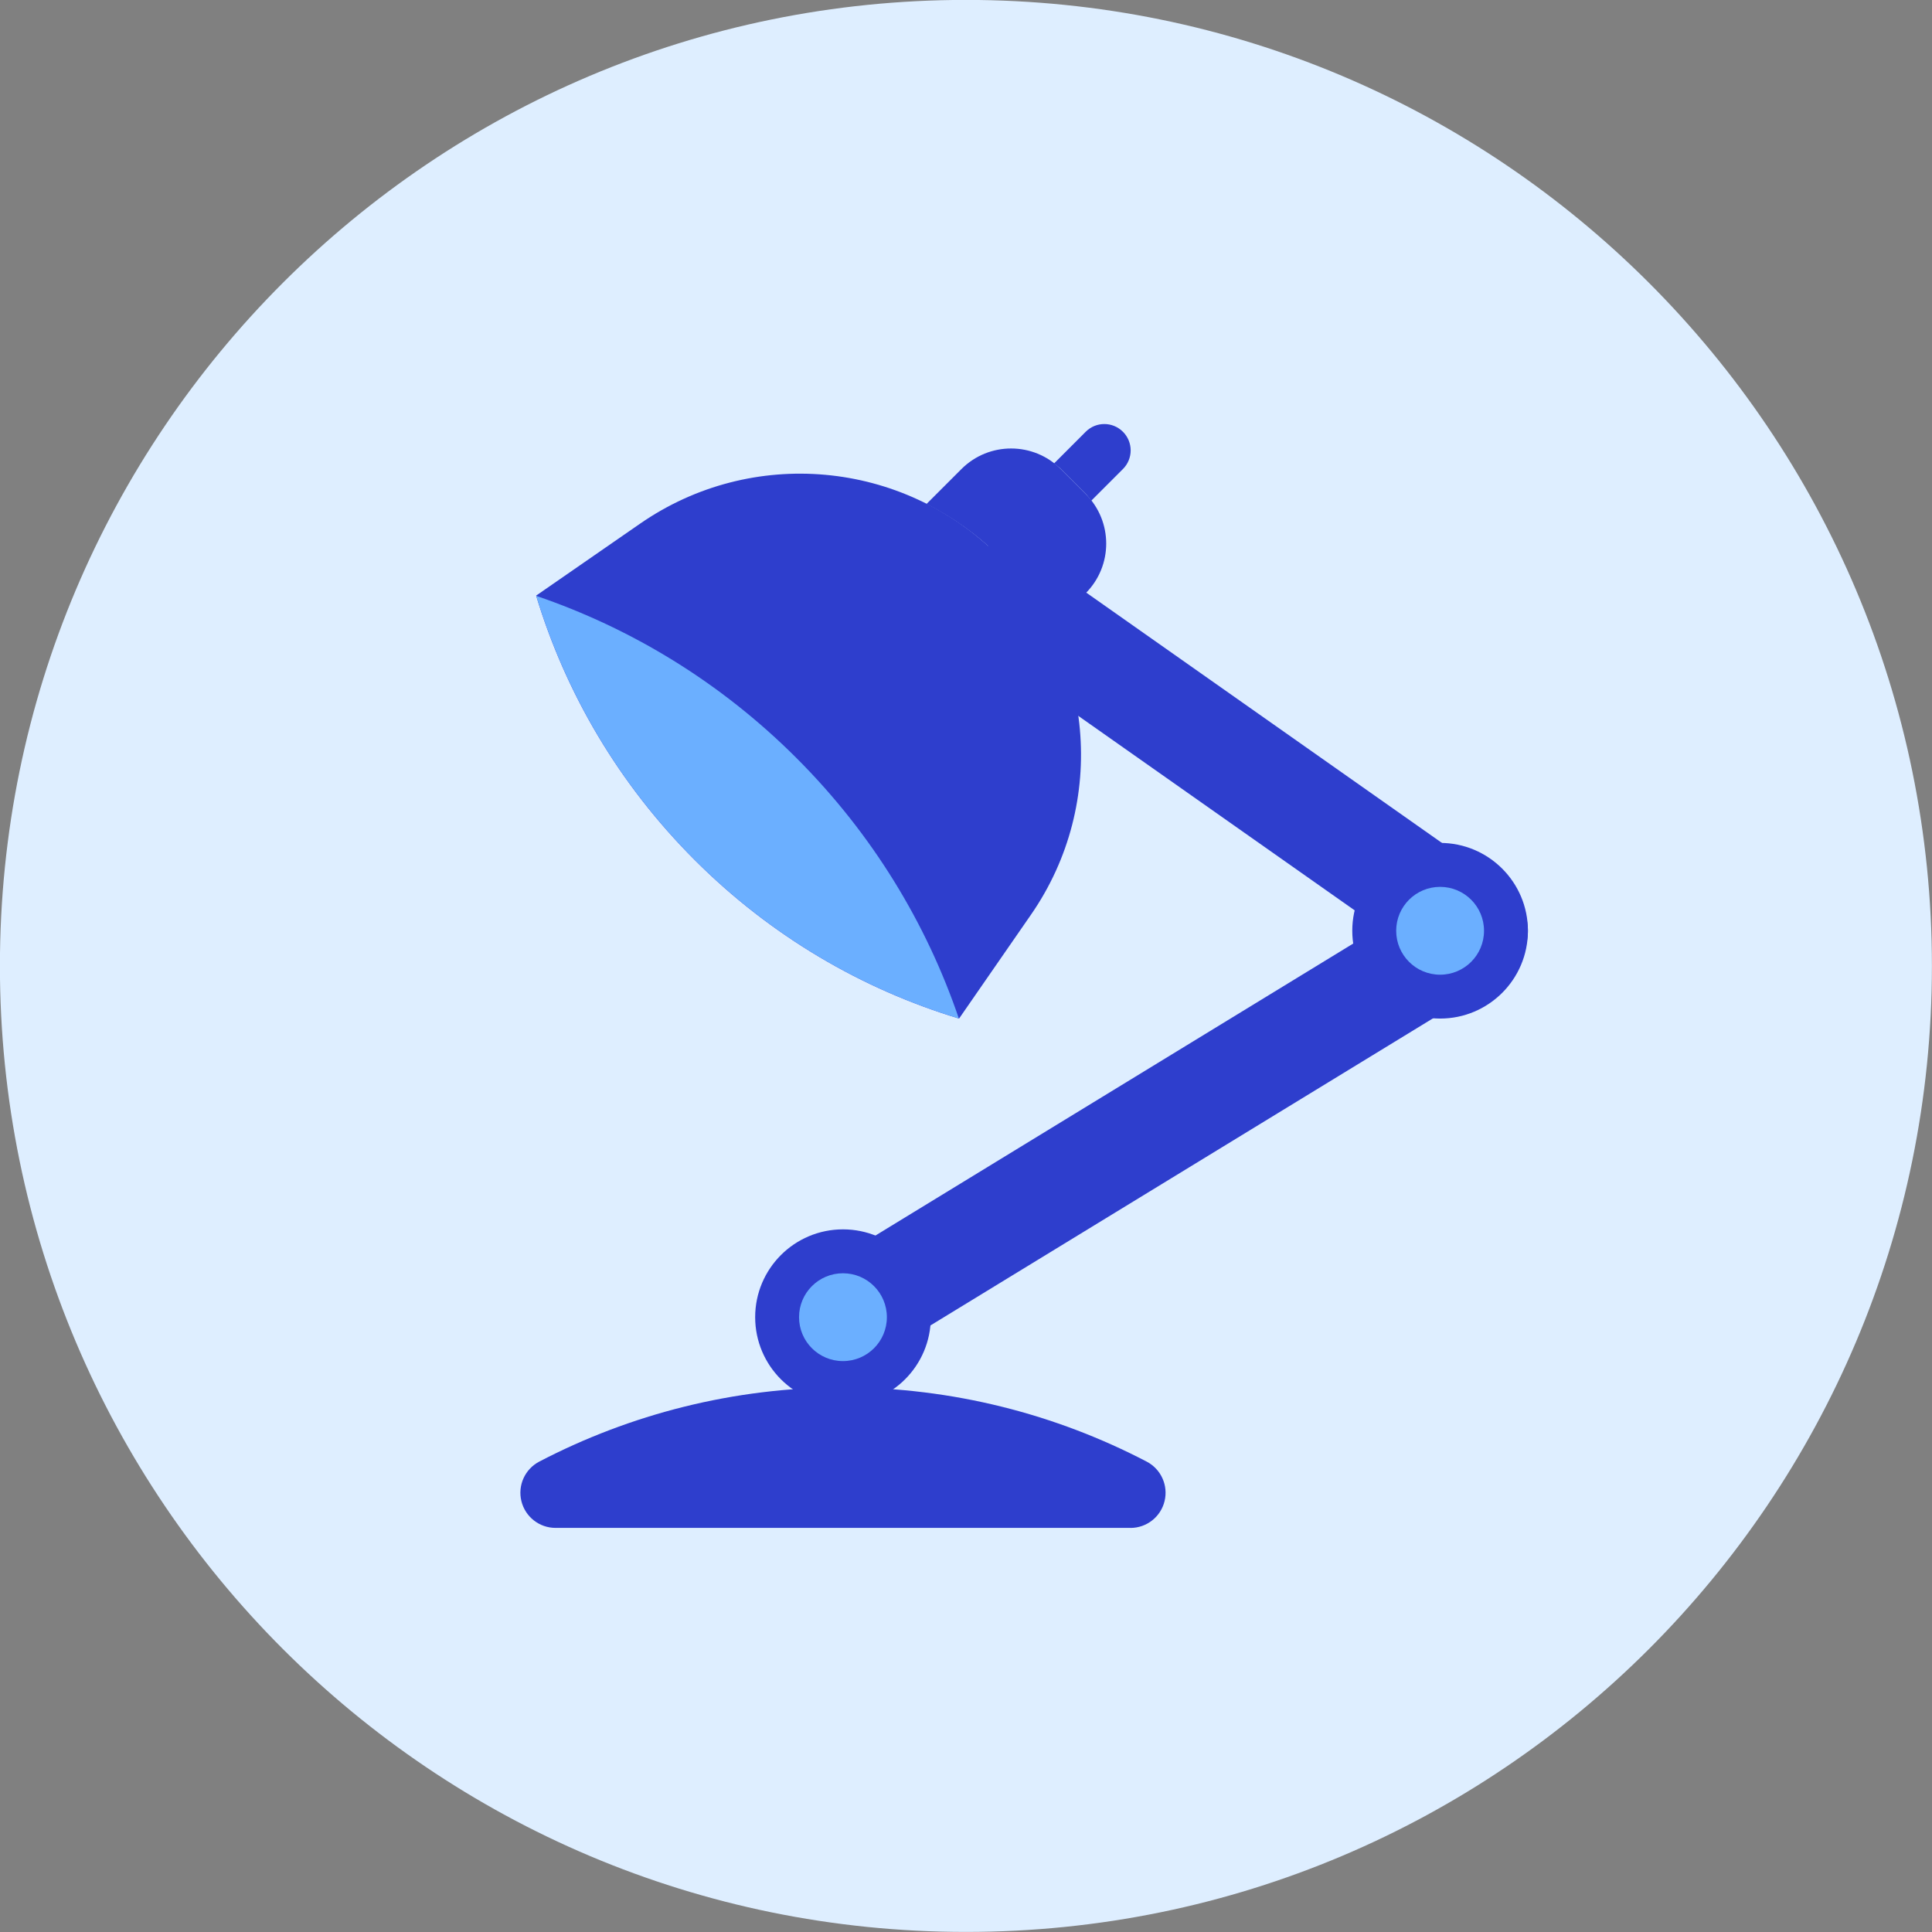 <?xml version="1.0" encoding="UTF-8"?>
<svg xmlns="http://www.w3.org/2000/svg" fill="none" viewBox="0 0 48 48" id="Lamp--Streamline-Kameleon" height="48" width="48">
  <rect x="0" y="0" width="48" height="48" fill="#808080" stroke="none"/>
  <desc>Lamp Streamline Icon: https://streamlinehq.com</desc>
  <path fill="#deeeff" d="M23.998 47.998c13.255 0 24 -10.745 24 -24S37.253 -0.002 23.998 -0.002 -0.002 10.743 -0.002 23.998c0 13.255 10.745 24 24 24Z" stroke-width="1"></path>
  <path fill="#2e3ecd" d="M20.944 34.034c-0.441 0 -0.871 -0.223 -1.118 -0.627 -0.377 -0.617 -0.182 -1.423 0.434 -1.8l14.007 -8.56 -10.151 -7.143c-0.591 -0.416 -0.733 -1.233 -0.317 -1.824 0.416 -0.591 1.232 -0.733 1.824 -0.317l11.782 8.291c0.36 0.254 0.569 0.672 0.555 1.113 -0.014 0.441 -0.25 0.845 -0.626 1.075l-15.709 9.6c-0.213 0.131 -0.449 0.193 -0.681 0.193Z" stroke-width="1"></path>
  <path fill="#2e3ecd" d="M20.944 34.907c1.205 0 2.182 -0.977 2.182 -2.182 0 -1.205 -0.977 -2.182 -2.182 -2.182 -1.205 0 -2.182 0.977 -2.182 2.182 0 1.205 0.977 2.182 2.182 2.182Z" stroke-width="1"></path>
  <path fill="#6bafff" d="M20.943 33.816c0.603 0 1.091 -0.488 1.091 -1.091s-0.488 -1.091 -1.091 -1.091c-0.602 0 -1.091 0.488 -1.091 1.091s0.488 1.091 1.091 1.091Z" stroke-width="1"></path>
  <path fill="#2e3ecd" d="M35.779 25.306c1.205 0 2.182 -0.977 2.182 -2.182 0 -1.205 -0.977 -2.182 -2.182 -2.182 -1.205 0 -2.182 0.977 -2.182 2.182 0 1.205 0.977 2.182 2.182 2.182Z" stroke-width="1"></path>
  <path fill="#6bafff" d="M35.779 24.216c0.603 0 1.091 -0.488 1.091 -1.091s-0.488 -1.091 -1.091 -1.091 -1.091 0.488 -1.091 1.091 0.488 1.091 1.091 1.091Z" stroke-width="1"></path>
  <path fill="#2e3ecd" d="M28.086 37.961c0.402 0 0.752 -0.275 0.847 -0.665 0.096 -0.39 -0.087 -0.796 -0.443 -0.982 -2.258 -1.178 -4.824 -1.845 -7.546 -1.845s-5.288 0.667 -7.546 1.844c-0.356 0.186 -0.54 0.591 -0.444 0.982 0.096 0.391 0.446 0.665 0.848 0.665h14.284Z" stroke-width="1"></path>
  <path fill="#2e3ecd" d="m26.356 11.653 0.617 0.617c0.053 0.053 0.094 0.112 0.139 0.17l0.787 -0.787c0.123 -0.123 0.192 -0.289 0.192 -0.463 0 -0.174 -0.069 -0.34 -0.192 -0.463 -0.256 -0.256 -0.67 -0.256 -0.925 0l-0.786 0.787c0.057 0.045 0.117 0.086 0.169 0.139Z" stroke-width="1"></path>
  <path fill="#2e3ecd" d="m26.972 12.271 -0.617 -0.617c-0.682 -0.682 -1.787 -0.682 -2.469 0l-0.868 0.868c0.648 0.327 1.257 0.754 1.794 1.292 0.537 0.537 0.964 1.145 1.292 1.794l0.868 -0.868c0.682 -0.682 0.682 -1.787 0 -2.469Z" stroke-width="1"></path>
  <path fill="#2e3ecd" d="M25.616 22.723c1.921 -2.774 1.582 -6.524 -0.803 -8.91 -2.386 -2.386 -6.136 -2.724 -8.91 -0.803l-2.583 1.788c0.728 2.404 2.04 4.668 3.94 6.568 1.9 1.9 4.164 3.212 6.568 3.94l1.788 -2.583Z" stroke-width="1"></path>
  <path fill="#6bafff" d="M13.322 14.804c0.729 2.401 2.04 4.664 3.939 6.562 1.899 1.899 4.161 3.21 6.562 3.939 -0.805 -2.363 -2.147 -4.584 -4.032 -6.469 -1.885 -1.885 -4.106 -3.227 -6.469 -4.032Z" stroke-width="1"></path>
</svg>
